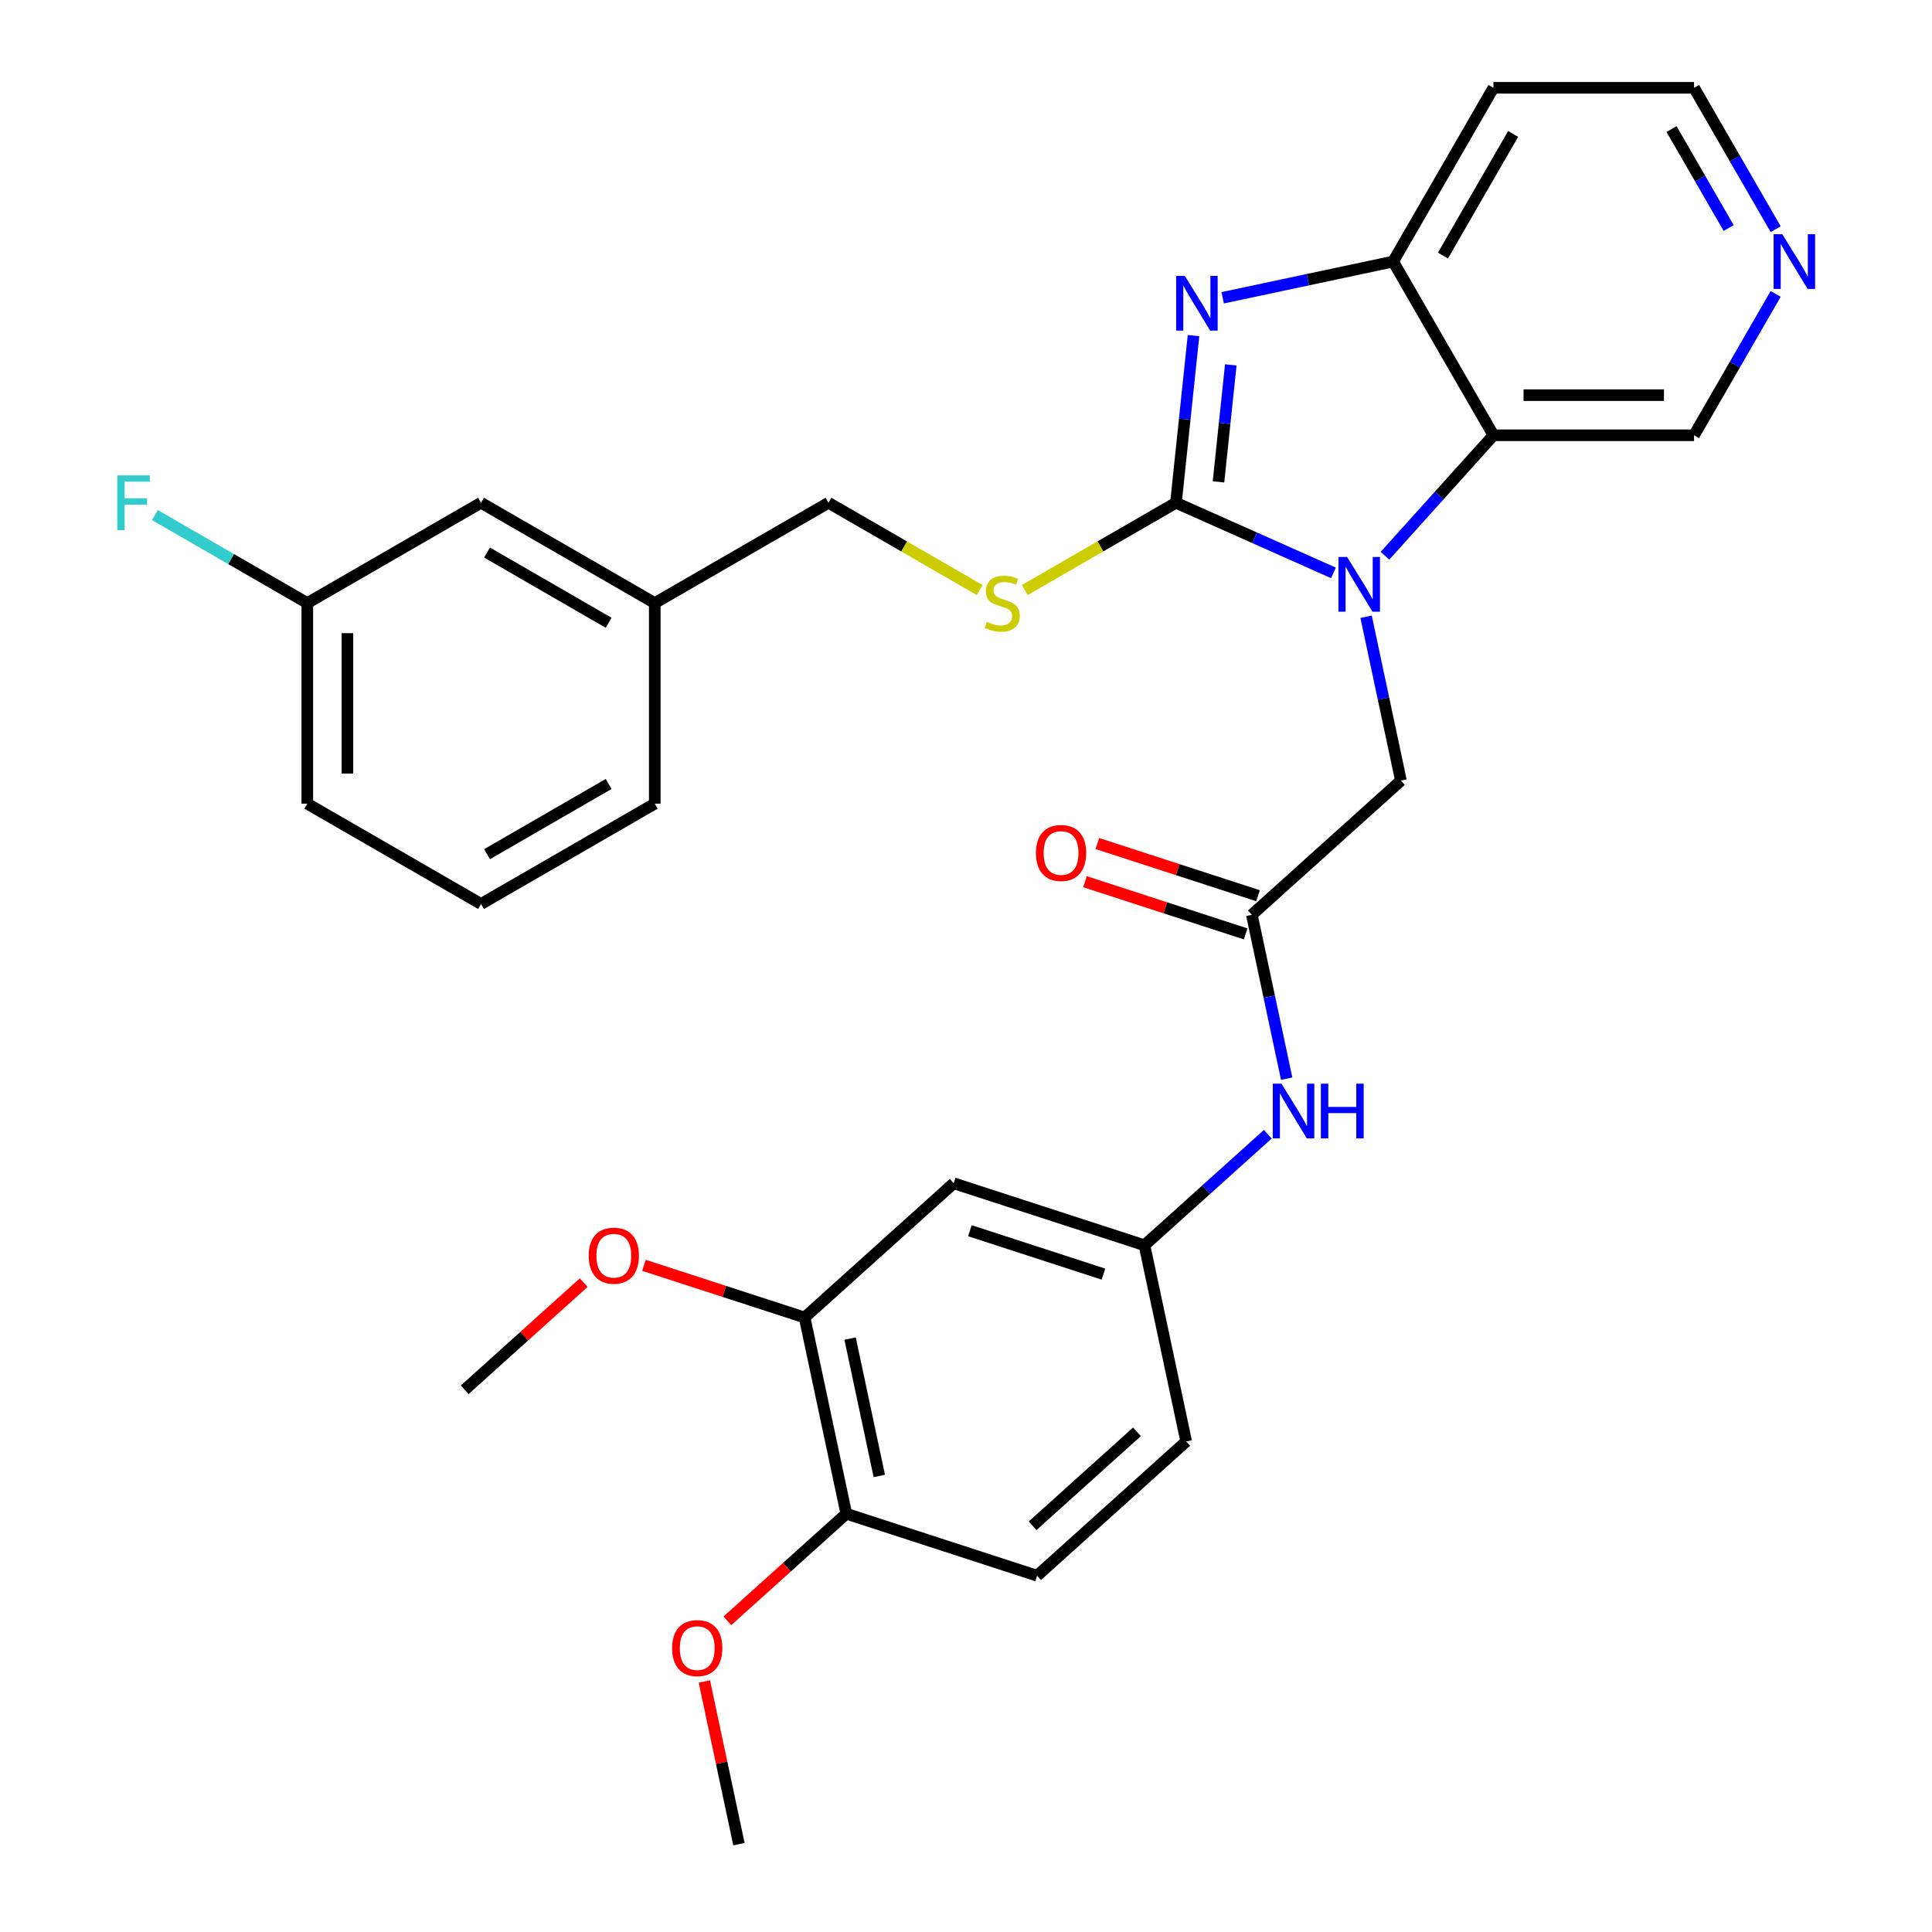 <?xml version='1.0' encoding='iso-8859-1'?>
<svg version='1.1' baseProfile='full'
              xmlns='http://www.w3.org/2000/svg'
                      xmlns:rdkit='http://www.rdkit.org/xml'
                      xmlns:xlink='http://www.w3.org/1999/xlink'
                  xml:space='preserve'
width='1000px' height='1000px' viewBox='0 0 1000 1000'>
<!-- END OF HEADER -->
<rect style='opacity:1.0;fill:#FFFFFF;stroke:none' width='1000' height='1000' x='0' y='0'> </rect>
<path class='bond-0' d='M 608.67,260.229 L 649.43,278.377' style='fill:none;fill-rule:evenodd;stroke:#000000;stroke-width:6px;stroke-linecap:butt;stroke-linejoin:miter;stroke-opacity:1' />
<path class='bond-0' d='M 649.43,278.377 L 690.191,296.525' style='fill:none;fill-rule:evenodd;stroke:#0000FF;stroke-width:6px;stroke-linecap:butt;stroke-linejoin:miter;stroke-opacity:1' />
<path class='bond-1' d='M 608.67,260.229 L 613.216,216.975' style='fill:none;fill-rule:evenodd;stroke:#000000;stroke-width:6px;stroke-linecap:butt;stroke-linejoin:miter;stroke-opacity:1' />
<path class='bond-1' d='M 613.216,216.975 L 617.763,173.721' style='fill:none;fill-rule:evenodd;stroke:#0000FF;stroke-width:6px;stroke-linecap:butt;stroke-linejoin:miter;stroke-opacity:1' />
<path class='bond-1' d='M 630.687,249.424 L 633.869,219.146' style='fill:none;fill-rule:evenodd;stroke:#000000;stroke-width:6px;stroke-linecap:butt;stroke-linejoin:miter;stroke-opacity:1' />
<path class='bond-1' d='M 633.869,219.146 L 637.052,188.868' style='fill:none;fill-rule:evenodd;stroke:#0000FF;stroke-width:6px;stroke-linecap:butt;stroke-linejoin:miter;stroke-opacity:1' />
<path class='bond-5' d='M 608.67,260.229 L 569.547,282.817' style='fill:none;fill-rule:evenodd;stroke:#000000;stroke-width:6px;stroke-linecap:butt;stroke-linejoin:miter;stroke-opacity:1' />
<path class='bond-5' d='M 569.547,282.817 L 530.424,305.405' style='fill:none;fill-rule:evenodd;stroke:#CCCC00;stroke-width:6px;stroke-linecap:butt;stroke-linejoin:miter;stroke-opacity:1' />
<path class='bond-2' d='M 716.862,287.651 L 744.933,256.475' style='fill:none;fill-rule:evenodd;stroke:#0000FF;stroke-width:6px;stroke-linecap:butt;stroke-linejoin:miter;stroke-opacity:1' />
<path class='bond-2' d='M 744.933,256.475 L 773.005,225.299' style='fill:none;fill-rule:evenodd;stroke:#000000;stroke-width:6px;stroke-linecap:butt;stroke-linejoin:miter;stroke-opacity:1' />
<path class='bond-6' d='M 707.088,319.218 L 716.101,361.622' style='fill:none;fill-rule:evenodd;stroke:#0000FF;stroke-width:6px;stroke-linecap:butt;stroke-linejoin:miter;stroke-opacity:1' />
<path class='bond-6' d='M 716.101,361.622 L 725.115,404.027' style='fill:none;fill-rule:evenodd;stroke:#000000;stroke-width:6px;stroke-linecap:butt;stroke-linejoin:miter;stroke-opacity:1' />
<path class='bond-3' d='M 632.859,154.13 L 676.974,144.754' style='fill:none;fill-rule:evenodd;stroke:#0000FF;stroke-width:6px;stroke-linecap:butt;stroke-linejoin:miter;stroke-opacity:1' />
<path class='bond-3' d='M 676.974,144.754 L 721.088,135.377' style='fill:none;fill-rule:evenodd;stroke:#000000;stroke-width:6px;stroke-linecap:butt;stroke-linejoin:miter;stroke-opacity:1' />
<path class='bond-16' d='M 773.005,225.299 L 876.838,225.299' style='fill:none;fill-rule:evenodd;stroke:#000000;stroke-width:6px;stroke-linecap:butt;stroke-linejoin:miter;stroke-opacity:1' />
<path class='bond-16' d='M 788.58,204.532 L 861.263,204.532' style='fill:none;fill-rule:evenodd;stroke:#000000;stroke-width:6px;stroke-linecap:butt;stroke-linejoin:miter;stroke-opacity:1' />
<path class='bond-31' d='M 773.005,225.299 L 721.088,135.377' style='fill:none;fill-rule:evenodd;stroke:#000000;stroke-width:6px;stroke-linecap:butt;stroke-linejoin:miter;stroke-opacity:1' />
<path class='bond-15' d='M 721.088,135.377 L 773.005,45.455' style='fill:none;fill-rule:evenodd;stroke:#000000;stroke-width:6px;stroke-linecap:butt;stroke-linejoin:miter;stroke-opacity:1' />
<path class='bond-15' d='M 746.86,132.272 L 783.202,69.326' style='fill:none;fill-rule:evenodd;stroke:#000000;stroke-width:6px;stroke-linecap:butt;stroke-linejoin:miter;stroke-opacity:1' />
<path class='bond-4' d='M 647.952,473.505 L 725.115,404.027' style='fill:none;fill-rule:evenodd;stroke:#000000;stroke-width:6px;stroke-linecap:butt;stroke-linejoin:miter;stroke-opacity:1' />
<path class='bond-9' d='M 647.952,473.505 L 656.965,515.909' style='fill:none;fill-rule:evenodd;stroke:#000000;stroke-width:6px;stroke-linecap:butt;stroke-linejoin:miter;stroke-opacity:1' />
<path class='bond-9' d='M 656.965,515.909 L 665.978,558.313' style='fill:none;fill-rule:evenodd;stroke:#0000FF;stroke-width:6px;stroke-linecap:butt;stroke-linejoin:miter;stroke-opacity:1' />
<path class='bond-13' d='M 651.16,463.63 L 609.582,450.12' style='fill:none;fill-rule:evenodd;stroke:#000000;stroke-width:6px;stroke-linecap:butt;stroke-linejoin:miter;stroke-opacity:1' />
<path class='bond-13' d='M 609.582,450.12 L 568.005,436.611' style='fill:none;fill-rule:evenodd;stroke:#FF0000;stroke-width:6px;stroke-linecap:butt;stroke-linejoin:miter;stroke-opacity:1' />
<path class='bond-13' d='M 644.743,483.38 L 603.165,469.87' style='fill:none;fill-rule:evenodd;stroke:#000000;stroke-width:6px;stroke-linecap:butt;stroke-linejoin:miter;stroke-opacity:1' />
<path class='bond-13' d='M 603.165,469.87 L 561.587,456.361' style='fill:none;fill-rule:evenodd;stroke:#FF0000;stroke-width:6px;stroke-linecap:butt;stroke-linejoin:miter;stroke-opacity:1' />
<path class='bond-17' d='M 507.072,305.405 L 467.949,282.817' style='fill:none;fill-rule:evenodd;stroke:#CCCC00;stroke-width:6px;stroke-linecap:butt;stroke-linejoin:miter;stroke-opacity:1' />
<path class='bond-17' d='M 467.949,282.817 L 428.826,260.229' style='fill:none;fill-rule:evenodd;stroke:#000000;stroke-width:6px;stroke-linecap:butt;stroke-linejoin:miter;stroke-opacity:1' />
<path class='bond-7' d='M 493.625,612.461 L 592.376,644.547' style='fill:none;fill-rule:evenodd;stroke:#000000;stroke-width:6px;stroke-linecap:butt;stroke-linejoin:miter;stroke-opacity:1' />
<path class='bond-7' d='M 502.021,637.024 L 571.147,659.484' style='fill:none;fill-rule:evenodd;stroke:#000000;stroke-width:6px;stroke-linecap:butt;stroke-linejoin:miter;stroke-opacity:1' />
<path class='bond-8' d='M 493.625,612.461 L 416.462,681.939' style='fill:none;fill-rule:evenodd;stroke:#000000;stroke-width:6px;stroke-linecap:butt;stroke-linejoin:miter;stroke-opacity:1' />
<path class='bond-22' d='M 416.462,681.939 L 374.884,668.429' style='fill:none;fill-rule:evenodd;stroke:#000000;stroke-width:6px;stroke-linecap:butt;stroke-linejoin:miter;stroke-opacity:1' />
<path class='bond-22' d='M 374.884,668.429 L 333.306,654.92' style='fill:none;fill-rule:evenodd;stroke:#FF0000;stroke-width:6px;stroke-linecap:butt;stroke-linejoin:miter;stroke-opacity:1' />
<path class='bond-34' d='M 416.462,681.939 L 438.05,783.503' style='fill:none;fill-rule:evenodd;stroke:#000000;stroke-width:6px;stroke-linecap:butt;stroke-linejoin:miter;stroke-opacity:1' />
<path class='bond-34' d='M 440.013,692.856 L 455.125,763.951' style='fill:none;fill-rule:evenodd;stroke:#000000;stroke-width:6px;stroke-linecap:butt;stroke-linejoin:miter;stroke-opacity:1' />
<path class='bond-10' d='M 656.204,587.077 L 624.29,615.812' style='fill:none;fill-rule:evenodd;stroke:#0000FF;stroke-width:6px;stroke-linecap:butt;stroke-linejoin:miter;stroke-opacity:1' />
<path class='bond-10' d='M 624.29,615.812 L 592.376,644.547' style='fill:none;fill-rule:evenodd;stroke:#000000;stroke-width:6px;stroke-linecap:butt;stroke-linejoin:miter;stroke-opacity:1' />
<path class='bond-18' d='M 592.376,644.547 L 613.965,746.111' style='fill:none;fill-rule:evenodd;stroke:#000000;stroke-width:6px;stroke-linecap:butt;stroke-linejoin:miter;stroke-opacity:1' />
<path class='bond-11' d='M 438.05,783.503 L 536.801,815.589' style='fill:none;fill-rule:evenodd;stroke:#000000;stroke-width:6px;stroke-linecap:butt;stroke-linejoin:miter;stroke-opacity:1' />
<path class='bond-24' d='M 438.05,783.503 L 407.266,811.221' style='fill:none;fill-rule:evenodd;stroke:#000000;stroke-width:6px;stroke-linecap:butt;stroke-linejoin:miter;stroke-opacity:1' />
<path class='bond-24' d='M 407.266,811.221 L 376.483,838.939' style='fill:none;fill-rule:evenodd;stroke:#FF0000;stroke-width:6px;stroke-linecap:butt;stroke-linejoin:miter;stroke-opacity:1' />
<path class='bond-12' d='M 919.081,152.133 L 897.959,188.716' style='fill:none;fill-rule:evenodd;stroke:#0000FF;stroke-width:6px;stroke-linecap:butt;stroke-linejoin:miter;stroke-opacity:1' />
<path class='bond-12' d='M 897.959,188.716 L 876.838,225.299' style='fill:none;fill-rule:evenodd;stroke:#000000;stroke-width:6px;stroke-linecap:butt;stroke-linejoin:miter;stroke-opacity:1' />
<path class='bond-32' d='M 919.081,118.621 L 897.959,82.038' style='fill:none;fill-rule:evenodd;stroke:#0000FF;stroke-width:6px;stroke-linecap:butt;stroke-linejoin:miter;stroke-opacity:1' />
<path class='bond-32' d='M 897.959,82.038 L 876.838,45.455' style='fill:none;fill-rule:evenodd;stroke:#000000;stroke-width:6px;stroke-linecap:butt;stroke-linejoin:miter;stroke-opacity:1' />
<path class='bond-32' d='M 894.76,118.029 L 879.975,92.421' style='fill:none;fill-rule:evenodd;stroke:#0000FF;stroke-width:6px;stroke-linecap:butt;stroke-linejoin:miter;stroke-opacity:1' />
<path class='bond-32' d='M 879.975,92.421 L 865.19,66.813' style='fill:none;fill-rule:evenodd;stroke:#000000;stroke-width:6px;stroke-linecap:butt;stroke-linejoin:miter;stroke-opacity:1' />
<path class='bond-14' d='M 536.801,815.589 L 613.965,746.111' style='fill:none;fill-rule:evenodd;stroke:#000000;stroke-width:6px;stroke-linecap:butt;stroke-linejoin:miter;stroke-opacity:1' />
<path class='bond-14' d='M 534.48,789.735 L 588.495,741.1' style='fill:none;fill-rule:evenodd;stroke:#000000;stroke-width:6px;stroke-linecap:butt;stroke-linejoin:miter;stroke-opacity:1' />
<path class='bond-25' d='M 773.005,45.455 L 876.838,45.455' style='fill:none;fill-rule:evenodd;stroke:#000000;stroke-width:6px;stroke-linecap:butt;stroke-linejoin:miter;stroke-opacity:1' />
<path class='bond-21' d='M 428.826,260.229 L 338.903,312.146' style='fill:none;fill-rule:evenodd;stroke:#000000;stroke-width:6px;stroke-linecap:butt;stroke-linejoin:miter;stroke-opacity:1' />
<path class='bond-19' d='M 248.981,260.229 L 338.903,312.146' style='fill:none;fill-rule:evenodd;stroke:#000000;stroke-width:6px;stroke-linecap:butt;stroke-linejoin:miter;stroke-opacity:1' />
<path class='bond-19' d='M 252.086,286.001 L 315.032,322.343' style='fill:none;fill-rule:evenodd;stroke:#000000;stroke-width:6px;stroke-linecap:butt;stroke-linejoin:miter;stroke-opacity:1' />
<path class='bond-20' d='M 248.981,260.229 L 159.059,312.146' style='fill:none;fill-rule:evenodd;stroke:#000000;stroke-width:6px;stroke-linecap:butt;stroke-linejoin:miter;stroke-opacity:1' />
<path class='bond-23' d='M 159.059,312.146 L 119.605,289.368' style='fill:none;fill-rule:evenodd;stroke:#000000;stroke-width:6px;stroke-linecap:butt;stroke-linejoin:miter;stroke-opacity:1' />
<path class='bond-23' d='M 119.605,289.368 L 80.152,266.589' style='fill:none;fill-rule:evenodd;stroke:#33CCCC;stroke-width:6px;stroke-linecap:butt;stroke-linejoin:miter;stroke-opacity:1' />
<path class='bond-33' d='M 159.059,312.146 L 159.059,415.979' style='fill:none;fill-rule:evenodd;stroke:#000000;stroke-width:6px;stroke-linecap:butt;stroke-linejoin:miter;stroke-opacity:1' />
<path class='bond-33' d='M 179.825,327.721 L 179.825,400.404' style='fill:none;fill-rule:evenodd;stroke:#000000;stroke-width:6px;stroke-linecap:butt;stroke-linejoin:miter;stroke-opacity:1' />
<path class='bond-28' d='M 338.903,312.146 L 338.903,415.979' style='fill:none;fill-rule:evenodd;stroke:#000000;stroke-width:6px;stroke-linecap:butt;stroke-linejoin:miter;stroke-opacity:1' />
<path class='bond-29' d='M 302.115,663.895 L 271.331,691.613' style='fill:none;fill-rule:evenodd;stroke:#FF0000;stroke-width:6px;stroke-linecap:butt;stroke-linejoin:miter;stroke-opacity:1' />
<path class='bond-29' d='M 271.331,691.613 L 240.547,719.331' style='fill:none;fill-rule:evenodd;stroke:#000000;stroke-width:6px;stroke-linecap:butt;stroke-linejoin:miter;stroke-opacity:1' />
<path class='bond-30' d='M 364.576,870.337 L 373.526,912.441' style='fill:none;fill-rule:evenodd;stroke:#FF0000;stroke-width:6px;stroke-linecap:butt;stroke-linejoin:miter;stroke-opacity:1' />
<path class='bond-30' d='M 373.526,912.441 L 382.475,954.545' style='fill:none;fill-rule:evenodd;stroke:#000000;stroke-width:6px;stroke-linecap:butt;stroke-linejoin:miter;stroke-opacity:1' />
<path class='bond-26' d='M 248.981,467.896 L 338.903,415.979' style='fill:none;fill-rule:evenodd;stroke:#000000;stroke-width:6px;stroke-linecap:butt;stroke-linejoin:miter;stroke-opacity:1' />
<path class='bond-26' d='M 252.086,442.124 L 315.032,405.783' style='fill:none;fill-rule:evenodd;stroke:#000000;stroke-width:6px;stroke-linecap:butt;stroke-linejoin:miter;stroke-opacity:1' />
<path class='bond-27' d='M 248.981,467.896 L 159.059,415.979' style='fill:none;fill-rule:evenodd;stroke:#000000;stroke-width:6px;stroke-linecap:butt;stroke-linejoin:miter;stroke-opacity:1' />
<path  class='atom-1' d='M 697.267 288.302
L 706.547 303.302
Q 707.467 304.782, 708.947 307.462
Q 710.427 310.142, 710.507 310.302
L 710.507 288.302
L 714.267 288.302
L 714.267 316.622
L 710.387 316.622
L 700.427 300.222
Q 699.267 298.302, 698.027 296.102
Q 696.827 293.902, 696.467 293.222
L 696.467 316.622
L 692.787 316.622
L 692.787 288.302
L 697.267 288.302
' fill='#0000FF'/>
<path  class='atom-2' d='M 613.264 142.805
L 622.544 157.805
Q 623.464 159.285, 624.944 161.965
Q 626.424 164.645, 626.504 164.805
L 626.504 142.805
L 630.264 142.805
L 630.264 171.125
L 626.384 171.125
L 616.424 154.725
Q 615.264 152.805, 614.024 150.605
Q 612.824 148.405, 612.464 147.725
L 612.464 171.125
L 608.784 171.125
L 608.784 142.805
L 613.264 142.805
' fill='#0000FF'/>
<path  class='atom-6' d='M 510.748 321.866
Q 511.068 321.986, 512.388 322.546
Q 513.708 323.106, 515.148 323.466
Q 516.628 323.786, 518.068 323.786
Q 520.748 323.786, 522.308 322.506
Q 523.868 321.186, 523.868 318.906
Q 523.868 317.346, 523.068 316.386
Q 522.308 315.426, 521.108 314.906
Q 519.908 314.386, 517.908 313.786
Q 515.388 313.026, 513.868 312.306
Q 512.388 311.586, 511.308 310.066
Q 510.268 308.546, 510.268 305.986
Q 510.268 302.426, 512.668 300.226
Q 515.108 298.026, 519.908 298.026
Q 523.188 298.026, 526.908 299.586
L 525.988 302.666
Q 522.588 301.266, 520.028 301.266
Q 517.268 301.266, 515.748 302.426
Q 514.228 303.546, 514.268 305.506
Q 514.268 307.026, 515.028 307.946
Q 515.828 308.866, 516.948 309.386
Q 518.108 309.906, 520.028 310.506
Q 522.588 311.306, 524.108 312.106
Q 525.628 312.906, 526.708 314.546
Q 527.828 316.146, 527.828 318.906
Q 527.828 322.826, 525.188 324.946
Q 522.588 327.026, 518.228 327.026
Q 515.708 327.026, 513.788 326.466
Q 511.908 325.946, 509.668 325.026
L 510.748 321.866
' fill='#CCCC00'/>
<path  class='atom-10' d='M 663.28 560.909
L 672.56 575.909
Q 673.48 577.389, 674.96 580.069
Q 676.44 582.749, 676.52 582.909
L 676.52 560.909
L 680.28 560.909
L 680.28 589.229
L 676.4 589.229
L 666.44 572.829
Q 665.28 570.909, 664.04 568.709
Q 662.84 566.509, 662.48 565.829
L 662.48 589.229
L 658.8 589.229
L 658.8 560.909
L 663.28 560.909
' fill='#0000FF'/>
<path  class='atom-10' d='M 683.68 560.909
L 687.52 560.909
L 687.52 572.949
L 702 572.949
L 702 560.909
L 705.84 560.909
L 705.84 589.229
L 702 589.229
L 702 576.149
L 687.52 576.149
L 687.52 589.229
L 683.68 589.229
L 683.68 560.909
' fill='#0000FF'/>
<path  class='atom-13' d='M 922.495 121.217
L 931.775 136.217
Q 932.695 137.697, 934.175 140.377
Q 935.655 143.057, 935.735 143.217
L 935.735 121.217
L 939.495 121.217
L 939.495 149.537
L 935.615 149.537
L 925.655 133.137
Q 924.495 131.217, 923.255 129.017
Q 922.055 126.817, 921.695 126.137
L 921.695 149.537
L 918.015 149.537
L 918.015 121.217
L 922.495 121.217
' fill='#0000FF'/>
<path  class='atom-14' d='M 536.2 441.498
Q 536.2 434.698, 539.56 430.898
Q 542.92 427.098, 549.2 427.098
Q 555.48 427.098, 558.84 430.898
Q 562.2 434.698, 562.2 441.498
Q 562.2 448.378, 558.8 452.298
Q 555.4 456.178, 549.2 456.178
Q 542.96 456.178, 539.56 452.298
Q 536.2 448.418, 536.2 441.498
M 549.2 452.978
Q 553.52 452.978, 555.84 450.098
Q 558.2 447.178, 558.2 441.498
Q 558.2 435.938, 555.84 433.138
Q 553.52 430.298, 549.2 430.298
Q 544.88 430.298, 542.52 433.098
Q 540.2 435.898, 540.2 441.498
Q 540.2 447.218, 542.52 450.098
Q 544.88 452.978, 549.2 452.978
' fill='#FF0000'/>
<path  class='atom-23' d='M 304.711 649.933
Q 304.711 643.133, 308.071 639.333
Q 311.431 635.533, 317.711 635.533
Q 323.991 635.533, 327.351 639.333
Q 330.711 643.133, 330.711 649.933
Q 330.711 656.813, 327.311 660.733
Q 323.911 664.613, 317.711 664.613
Q 311.471 664.613, 308.071 660.733
Q 304.711 656.853, 304.711 649.933
M 317.711 661.413
Q 322.031 661.413, 324.351 658.533
Q 326.711 655.613, 326.711 649.933
Q 326.711 644.373, 324.351 641.573
Q 322.031 638.733, 317.711 638.733
Q 313.391 638.733, 311.031 641.533
Q 308.711 644.333, 308.711 649.933
Q 308.711 655.653, 311.031 658.533
Q 313.391 661.413, 317.711 661.413
' fill='#FF0000'/>
<path  class='atom-24' d='M 60.716 246.069
L 77.556 246.069
L 77.556 249.309
L 64.516 249.309
L 64.516 257.909
L 76.116 257.909
L 76.116 261.189
L 64.516 261.189
L 64.516 274.389
L 60.716 274.389
L 60.716 246.069
' fill='#33CCCC'/>
<path  class='atom-25' d='M 347.887 853.061
Q 347.887 846.261, 351.247 842.461
Q 354.607 838.661, 360.887 838.661
Q 367.167 838.661, 370.527 842.461
Q 373.887 846.261, 373.887 853.061
Q 373.887 859.941, 370.487 863.861
Q 367.087 867.741, 360.887 867.741
Q 354.647 867.741, 351.247 863.861
Q 347.887 859.981, 347.887 853.061
M 360.887 864.541
Q 365.207 864.541, 367.527 861.661
Q 369.887 858.741, 369.887 853.061
Q 369.887 847.501, 367.527 844.701
Q 365.207 841.861, 360.887 841.861
Q 356.567 841.861, 354.207 844.661
Q 351.887 847.461, 351.887 853.061
Q 351.887 858.781, 354.207 861.661
Q 356.567 864.541, 360.887 864.541
' fill='#FF0000'/>
</svg>
